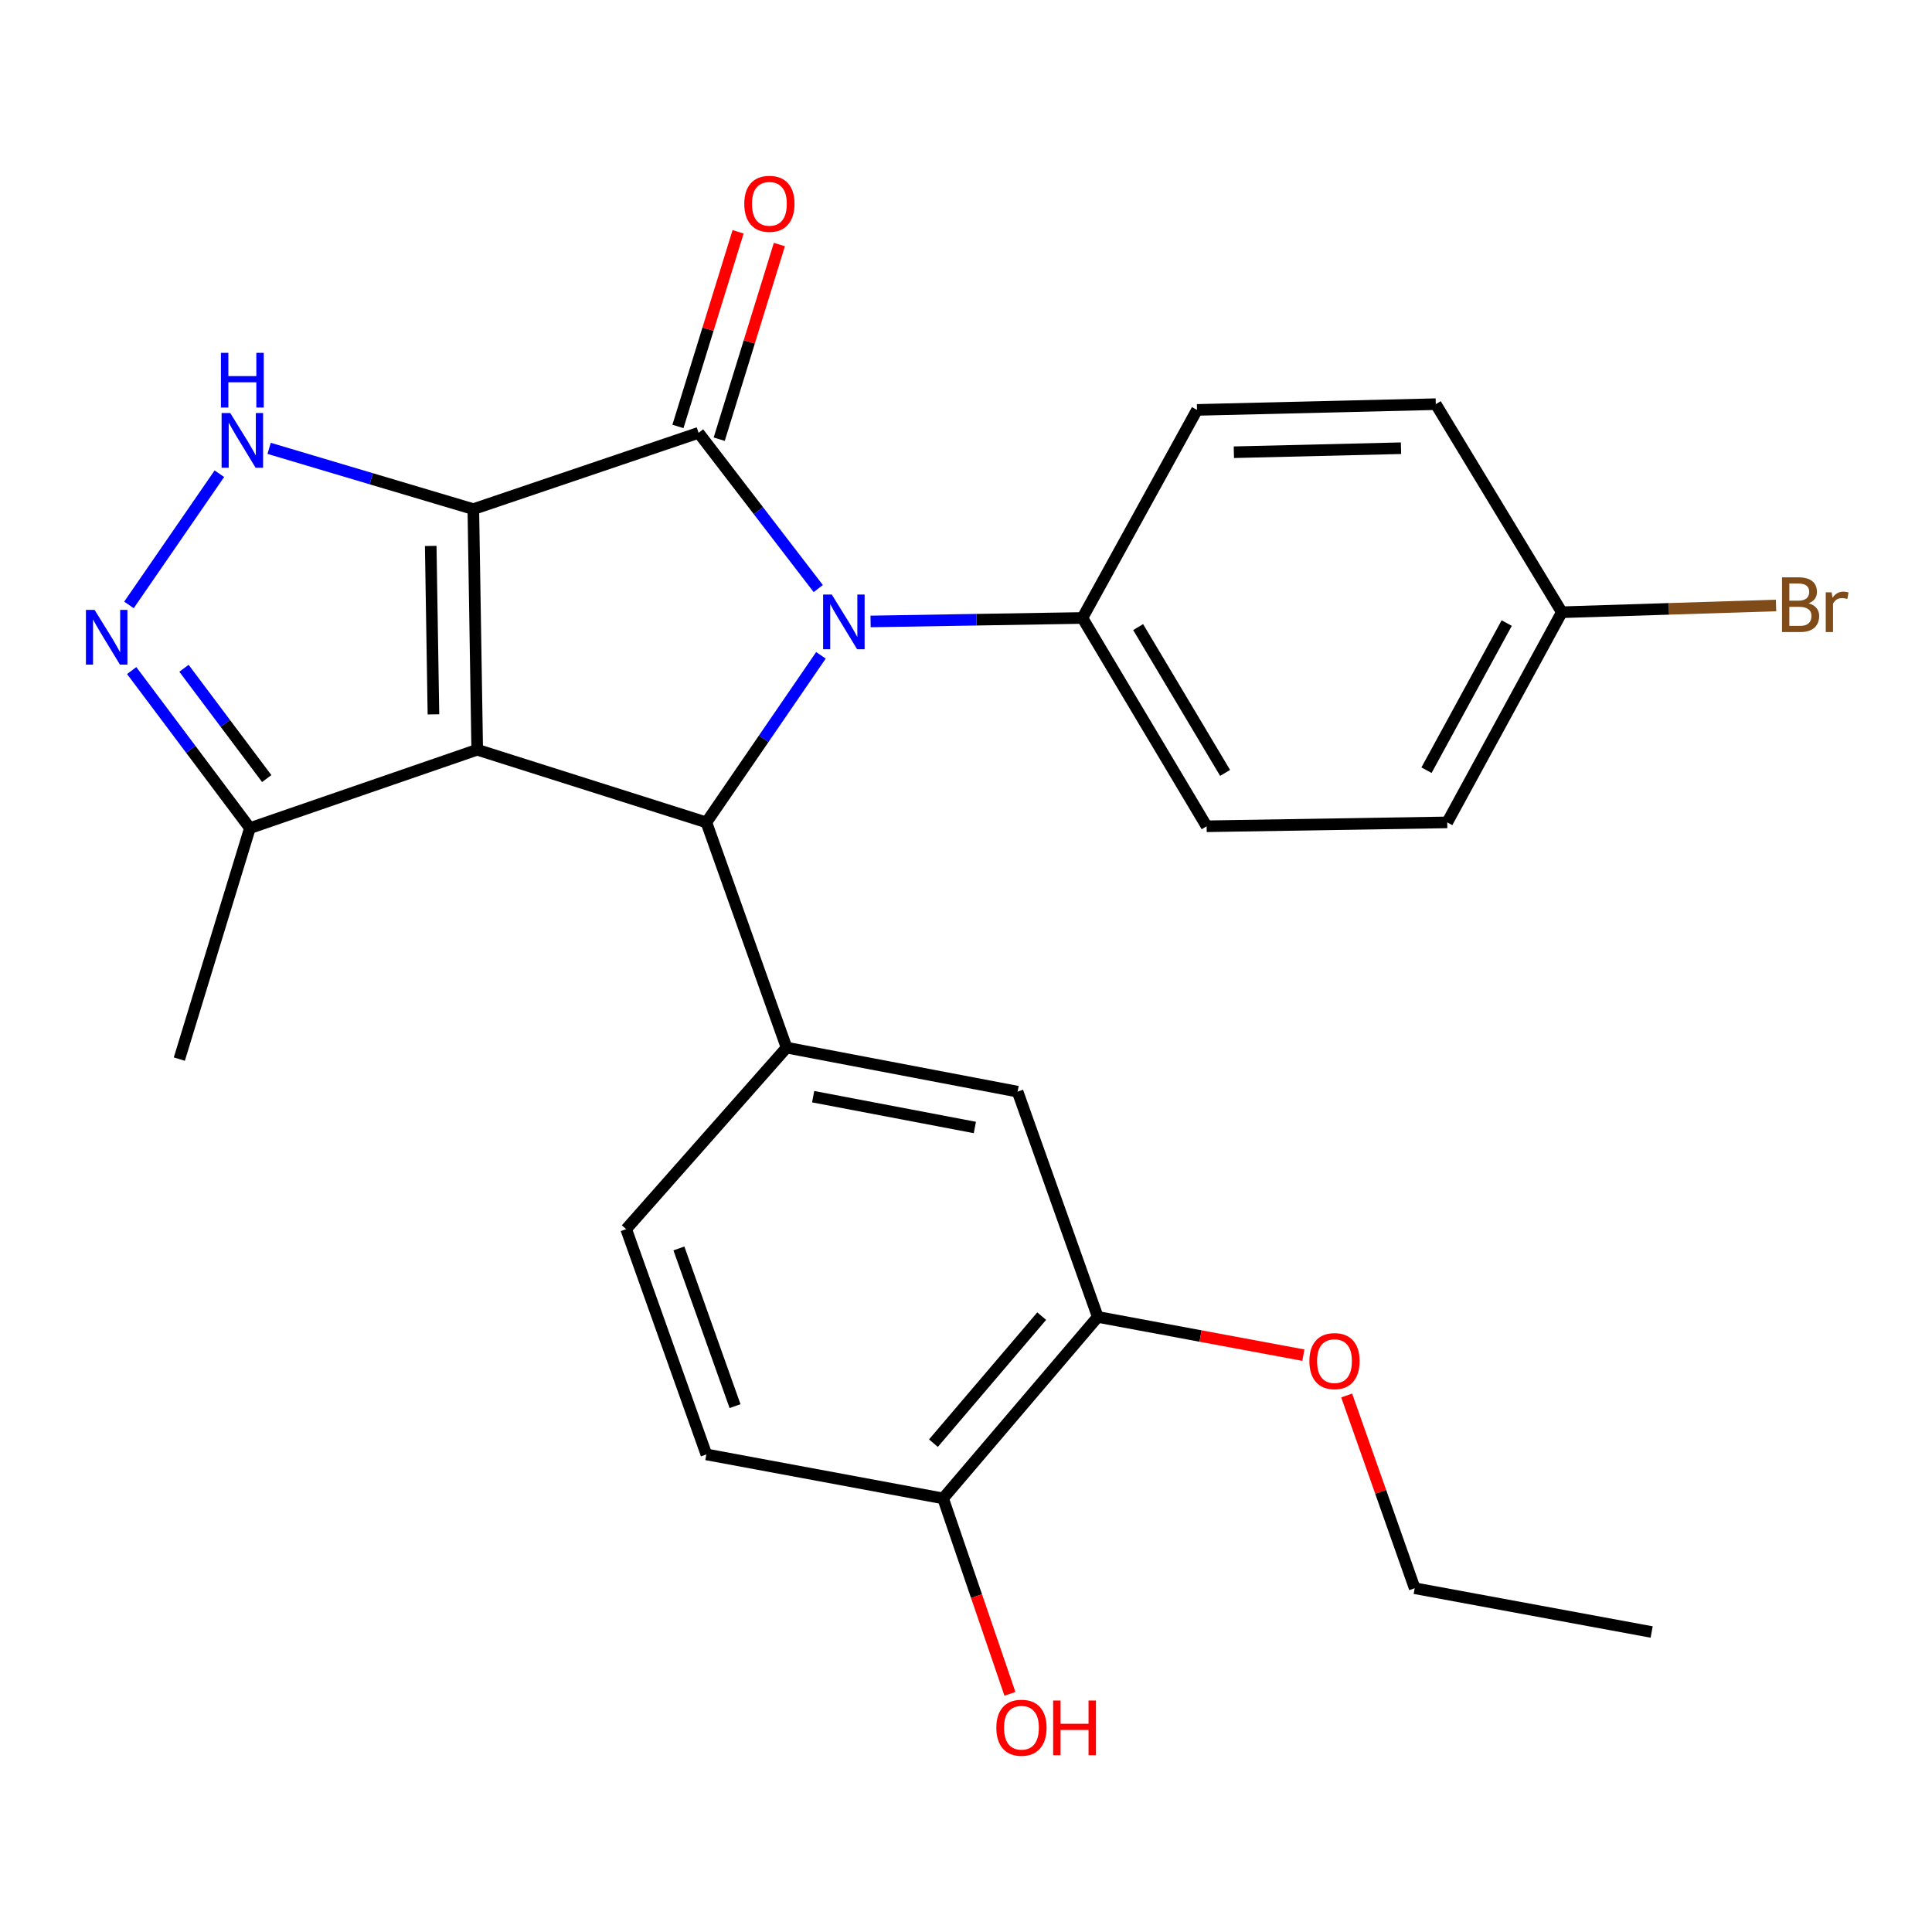 <?xml version='1.0' encoding='iso-8859-1'?>
<svg version='1.1' baseProfile='full'
              xmlns='http://www.w3.org/2000/svg'
                      xmlns:rdkit='http://www.rdkit.org/xml'
                      xmlns:xlink='http://www.w3.org/1999/xlink'
                  xml:space='preserve'
width='1000px' height='1000px' viewBox='0 0 1000 1000'>
<!-- END OF HEADER -->
<rect style='opacity:1.0;fill:#FFFFFF;stroke:none' width='1000' height='1000' x='0' y='0'> </rect>
<path class='bond-0' d='M 244.995,263.529 L 247.007,388.068' style='fill:none;fill-rule:evenodd;stroke:#000000;stroke-width:6px;stroke-linecap:butt;stroke-linejoin:miter;stroke-opacity:1' />
<path class='bond-0' d='M 222.941,282.571 L 224.349,369.748' style='fill:none;fill-rule:evenodd;stroke:#000000;stroke-width:6px;stroke-linecap:butt;stroke-linejoin:miter;stroke-opacity:1' />
<path class='bond-1' d='M 244.995,263.529 L 361.584,224.028' style='fill:none;fill-rule:evenodd;stroke:#000000;stroke-width:6px;stroke-linecap:butt;stroke-linejoin:miter;stroke-opacity:1' />
<path class='bond-4' d='M 244.995,263.529 L 192.145,247.798' style='fill:none;fill-rule:evenodd;stroke:#000000;stroke-width:6px;stroke-linecap:butt;stroke-linejoin:miter;stroke-opacity:1' />
<path class='bond-4' d='M 192.145,247.798 L 139.296,232.066' style='fill:none;fill-rule:evenodd;stroke:#0000FF;stroke-width:6px;stroke-linecap:butt;stroke-linejoin:miter;stroke-opacity:1' />
<path class='bond-3' d='M 247.007,388.068 L 365.621,425.668' style='fill:none;fill-rule:evenodd;stroke:#000000;stroke-width:6px;stroke-linecap:butt;stroke-linejoin:miter;stroke-opacity:1' />
<path class='bond-7' d='M 247.007,388.068 L 129.35,428.637' style='fill:none;fill-rule:evenodd;stroke:#000000;stroke-width:6px;stroke-linecap:butt;stroke-linejoin:miter;stroke-opacity:1' />
<path class='bond-2' d='M 361.584,224.028 L 392.558,264.334' style='fill:none;fill-rule:evenodd;stroke:#000000;stroke-width:6px;stroke-linecap:butt;stroke-linejoin:miter;stroke-opacity:1' />
<path class='bond-2' d='M 392.558,264.334 L 423.531,304.64' style='fill:none;fill-rule:evenodd;stroke:#0000FF;stroke-width:6px;stroke-linecap:butt;stroke-linejoin:miter;stroke-opacity:1' />
<path class='bond-10' d='M 372.265,227.329 L 387.832,176.954' style='fill:none;fill-rule:evenodd;stroke:#000000;stroke-width:6px;stroke-linecap:butt;stroke-linejoin:miter;stroke-opacity:1' />
<path class='bond-10' d='M 387.832,176.954 L 403.4,126.579' style='fill:none;fill-rule:evenodd;stroke:#FF0000;stroke-width:6px;stroke-linecap:butt;stroke-linejoin:miter;stroke-opacity:1' />
<path class='bond-10' d='M 350.903,220.728 L 366.47,170.353' style='fill:none;fill-rule:evenodd;stroke:#000000;stroke-width:6px;stroke-linecap:butt;stroke-linejoin:miter;stroke-opacity:1' />
<path class='bond-10' d='M 366.47,170.353 L 382.038,119.978' style='fill:none;fill-rule:evenodd;stroke:#FF0000;stroke-width:6px;stroke-linecap:butt;stroke-linejoin:miter;stroke-opacity:1' />
<path class='bond-8' d='M 450.611,321.659 L 505.433,320.76' style='fill:none;fill-rule:evenodd;stroke:#0000FF;stroke-width:6px;stroke-linecap:butt;stroke-linejoin:miter;stroke-opacity:1' />
<path class='bond-8' d='M 505.433,320.76 L 560.254,319.861' style='fill:none;fill-rule:evenodd;stroke:#000000;stroke-width:6px;stroke-linecap:butt;stroke-linejoin:miter;stroke-opacity:1' />
<path class='bond-27' d='M 424.917,339.192 L 395.269,382.43' style='fill:none;fill-rule:evenodd;stroke:#0000FF;stroke-width:6px;stroke-linecap:butt;stroke-linejoin:miter;stroke-opacity:1' />
<path class='bond-27' d='M 395.269,382.43 L 365.621,425.668' style='fill:none;fill-rule:evenodd;stroke:#000000;stroke-width:6px;stroke-linecap:butt;stroke-linejoin:miter;stroke-opacity:1' />
<path class='bond-6' d='M 365.621,425.668 L 407.134,542.257' style='fill:none;fill-rule:evenodd;stroke:#000000;stroke-width:6px;stroke-linecap:butt;stroke-linejoin:miter;stroke-opacity:1' />
<path class='bond-5' d='M 113.547,245.195 L 66.747,313.106' style='fill:none;fill-rule:evenodd;stroke:#0000FF;stroke-width:6px;stroke-linecap:butt;stroke-linejoin:miter;stroke-opacity:1' />
<path class='bond-26' d='M 68.159,347.083 L 98.754,387.86' style='fill:none;fill-rule:evenodd;stroke:#0000FF;stroke-width:6px;stroke-linecap:butt;stroke-linejoin:miter;stroke-opacity:1' />
<path class='bond-26' d='M 98.754,387.86 L 129.35,428.637' style='fill:none;fill-rule:evenodd;stroke:#000000;stroke-width:6px;stroke-linecap:butt;stroke-linejoin:miter;stroke-opacity:1' />
<path class='bond-26' d='M 95.222,345.898 L 116.639,374.441' style='fill:none;fill-rule:evenodd;stroke:#0000FF;stroke-width:6px;stroke-linecap:butt;stroke-linejoin:miter;stroke-opacity:1' />
<path class='bond-26' d='M 116.639,374.441 L 138.056,402.985' style='fill:none;fill-rule:evenodd;stroke:#000000;stroke-width:6px;stroke-linecap:butt;stroke-linejoin:miter;stroke-opacity:1' />
<path class='bond-9' d='M 407.134,542.257 L 526.704,565.038' style='fill:none;fill-rule:evenodd;stroke:#000000;stroke-width:6px;stroke-linecap:butt;stroke-linejoin:miter;stroke-opacity:1' />
<path class='bond-9' d='M 420.885,567.638 L 504.584,583.585' style='fill:none;fill-rule:evenodd;stroke:#000000;stroke-width:6px;stroke-linecap:butt;stroke-linejoin:miter;stroke-opacity:1' />
<path class='bond-12' d='M 407.134,542.257 L 324.108,636.201' style='fill:none;fill-rule:evenodd;stroke:#000000;stroke-width:6px;stroke-linecap:butt;stroke-linejoin:miter;stroke-opacity:1' />
<path class='bond-23' d='M 129.35,428.637 L 92.818,548.194' style='fill:none;fill-rule:evenodd;stroke:#000000;stroke-width:6px;stroke-linecap:butt;stroke-linejoin:miter;stroke-opacity:1' />
<path class='bond-15' d='M 560.254,319.861 L 624.549,427.68' style='fill:none;fill-rule:evenodd;stroke:#000000;stroke-width:6px;stroke-linecap:butt;stroke-linejoin:miter;stroke-opacity:1' />
<path class='bond-15' d='M 589.102,324.582 L 634.108,400.056' style='fill:none;fill-rule:evenodd;stroke:#000000;stroke-width:6px;stroke-linecap:butt;stroke-linejoin:miter;stroke-opacity:1' />
<path class='bond-16' d='M 560.254,319.861 L 619.568,212.166' style='fill:none;fill-rule:evenodd;stroke:#000000;stroke-width:6px;stroke-linecap:butt;stroke-linejoin:miter;stroke-opacity:1' />
<path class='bond-11' d='M 526.704,565.038 L 568.204,681.64' style='fill:none;fill-rule:evenodd;stroke:#000000;stroke-width:6px;stroke-linecap:butt;stroke-linejoin:miter;stroke-opacity:1' />
<path class='bond-20' d='M 568.204,681.64 L 621.41,691.532' style='fill:none;fill-rule:evenodd;stroke:#000000;stroke-width:6px;stroke-linecap:butt;stroke-linejoin:miter;stroke-opacity:1' />
<path class='bond-20' d='M 621.41,691.532 L 674.615,701.424' style='fill:none;fill-rule:evenodd;stroke:#FF0000;stroke-width:6px;stroke-linecap:butt;stroke-linejoin:miter;stroke-opacity:1' />
<path class='bond-29' d='M 568.204,681.64 L 488.147,775.572' style='fill:none;fill-rule:evenodd;stroke:#000000;stroke-width:6px;stroke-linecap:butt;stroke-linejoin:miter;stroke-opacity:1' />
<path class='bond-29' d='M 539.179,681.226 L 483.139,746.979' style='fill:none;fill-rule:evenodd;stroke:#000000;stroke-width:6px;stroke-linecap:butt;stroke-linejoin:miter;stroke-opacity:1' />
<path class='bond-14' d='M 324.108,636.201 L 365.621,752.803' style='fill:none;fill-rule:evenodd;stroke:#000000;stroke-width:6px;stroke-linecap:butt;stroke-linejoin:miter;stroke-opacity:1' />
<path class='bond-14' d='M 351.398,646.192 L 380.457,727.813' style='fill:none;fill-rule:evenodd;stroke:#000000;stroke-width:6px;stroke-linecap:butt;stroke-linejoin:miter;stroke-opacity:1' />
<path class='bond-13' d='M 488.147,775.572 L 365.621,752.803' style='fill:none;fill-rule:evenodd;stroke:#000000;stroke-width:6px;stroke-linecap:butt;stroke-linejoin:miter;stroke-opacity:1' />
<path class='bond-22' d='M 488.147,775.572 L 505.442,826.151' style='fill:none;fill-rule:evenodd;stroke:#000000;stroke-width:6px;stroke-linecap:butt;stroke-linejoin:miter;stroke-opacity:1' />
<path class='bond-22' d='M 505.442,826.151 L 522.736,876.731' style='fill:none;fill-rule:evenodd;stroke:#FF0000;stroke-width:6px;stroke-linecap:butt;stroke-linejoin:miter;stroke-opacity:1' />
<path class='bond-19' d='M 624.549,427.68 L 749.087,425.668' style='fill:none;fill-rule:evenodd;stroke:#000000;stroke-width:6px;stroke-linecap:butt;stroke-linejoin:miter;stroke-opacity:1' />
<path class='bond-18' d='M 619.568,212.166 L 743.162,209.197' style='fill:none;fill-rule:evenodd;stroke:#000000;stroke-width:6px;stroke-linecap:butt;stroke-linejoin:miter;stroke-opacity:1' />
<path class='bond-18' d='M 638.644,234.073 L 725.16,231.995' style='fill:none;fill-rule:evenodd;stroke:#000000;stroke-width:6px;stroke-linecap:butt;stroke-linejoin:miter;stroke-opacity:1' />
<path class='bond-17' d='M 808.4,316.892 L 743.162,209.197' style='fill:none;fill-rule:evenodd;stroke:#000000;stroke-width:6px;stroke-linecap:butt;stroke-linejoin:miter;stroke-opacity:1' />
<path class='bond-21' d='M 808.4,316.892 L 863.836,315.143' style='fill:none;fill-rule:evenodd;stroke:#000000;stroke-width:6px;stroke-linecap:butt;stroke-linejoin:miter;stroke-opacity:1' />
<path class='bond-21' d='M 863.836,315.143 L 919.272,313.393' style='fill:none;fill-rule:evenodd;stroke:#7F4C19;stroke-width:6px;stroke-linecap:butt;stroke-linejoin:miter;stroke-opacity:1' />
<path class='bond-28' d='M 808.4,316.892 L 749.087,425.668' style='fill:none;fill-rule:evenodd;stroke:#000000;stroke-width:6px;stroke-linecap:butt;stroke-linejoin:miter;stroke-opacity:1' />
<path class='bond-28' d='M 779.873,322.505 L 738.354,398.648' style='fill:none;fill-rule:evenodd;stroke:#000000;stroke-width:6px;stroke-linecap:butt;stroke-linejoin:miter;stroke-opacity:1' />
<path class='bond-24' d='M 697.04,722.3 L 714.642,772.183' style='fill:none;fill-rule:evenodd;stroke:#FF0000;stroke-width:6px;stroke-linecap:butt;stroke-linejoin:miter;stroke-opacity:1' />
<path class='bond-24' d='M 714.642,772.183 L 732.244,822.066' style='fill:none;fill-rule:evenodd;stroke:#000000;stroke-width:6px;stroke-linecap:butt;stroke-linejoin:miter;stroke-opacity:1' />
<path class='bond-25' d='M 732.244,822.066 L 854.894,844.723' style='fill:none;fill-rule:evenodd;stroke:#000000;stroke-width:6px;stroke-linecap:butt;stroke-linejoin:miter;stroke-opacity:1' />
<path  class='atom-3' d='M 430.524 307.726
L 439.804 322.726
Q 440.724 324.206, 442.204 326.886
Q 443.684 329.566, 443.764 329.726
L 443.764 307.726
L 447.524 307.726
L 447.524 336.046
L 443.644 336.046
L 433.684 319.646
Q 432.524 317.726, 431.284 315.526
Q 430.084 313.326, 429.724 312.646
L 429.724 336.046
L 426.044 336.046
L 426.044 307.726
L 430.524 307.726
' fill='#0000FF'/>
<path  class='atom-5' d='M 119.177 213.781
L 128.457 228.781
Q 129.377 230.261, 130.857 232.941
Q 132.337 235.621, 132.417 235.781
L 132.417 213.781
L 136.177 213.781
L 136.177 242.101
L 132.297 242.101
L 122.337 225.701
Q 121.177 223.781, 119.937 221.581
Q 118.737 219.381, 118.377 218.701
L 118.377 242.101
L 114.697 242.101
L 114.697 213.781
L 119.177 213.781
' fill='#0000FF'/>
<path  class='atom-5' d='M 114.357 182.629
L 118.197 182.629
L 118.197 194.669
L 132.677 194.669
L 132.677 182.629
L 136.517 182.629
L 136.517 210.949
L 132.677 210.949
L 132.677 197.869
L 118.197 197.869
L 118.197 210.949
L 114.357 210.949
L 114.357 182.629
' fill='#0000FF'/>
<path  class='atom-6' d='M 48.958 315.675
L 58.238 330.675
Q 59.158 332.155, 60.638 334.835
Q 62.118 337.515, 62.198 337.675
L 62.198 315.675
L 65.958 315.675
L 65.958 343.995
L 62.078 343.995
L 52.118 327.595
Q 50.958 325.675, 49.718 323.475
Q 48.518 321.275, 48.158 320.595
L 48.158 343.995
L 44.478 343.995
L 44.478 315.675
L 48.958 315.675
' fill='#0000FF'/>
<path  class='atom-11' d='M 385.24 105.495
Q 385.24 98.695, 388.6 94.895
Q 391.96 91.095, 398.24 91.095
Q 404.52 91.095, 407.88 94.895
Q 411.24 98.695, 411.24 105.495
Q 411.24 112.375, 407.84 116.295
Q 404.44 120.175, 398.24 120.175
Q 392 120.175, 388.6 116.295
Q 385.24 112.415, 385.24 105.495
M 398.24 116.975
Q 402.56 116.975, 404.88 114.095
Q 407.24 111.175, 407.24 105.495
Q 407.24 99.935, 404.88 97.135
Q 402.56 94.295, 398.24 94.295
Q 393.92 94.295, 391.56 97.095
Q 389.24 99.895, 389.24 105.495
Q 389.24 111.215, 391.56 114.095
Q 393.92 116.975, 398.24 116.975
' fill='#FF0000'/>
<path  class='atom-21' d='M 677.731 704.501
Q 677.731 697.701, 681.091 693.901
Q 684.451 690.101, 690.731 690.101
Q 697.011 690.101, 700.371 693.901
Q 703.731 697.701, 703.731 704.501
Q 703.731 711.381, 700.331 715.301
Q 696.931 719.181, 690.731 719.181
Q 684.491 719.181, 681.091 715.301
Q 677.731 711.421, 677.731 704.501
M 690.731 715.981
Q 695.051 715.981, 697.371 713.101
Q 699.731 710.181, 699.731 704.501
Q 699.731 698.941, 697.371 696.141
Q 695.051 693.301, 690.731 693.301
Q 686.411 693.301, 684.051 696.101
Q 681.731 698.901, 681.731 704.501
Q 681.731 710.221, 684.051 713.101
Q 686.411 715.981, 690.731 715.981
' fill='#FF0000'/>
<path  class='atom-22' d='M 936.123 312.272
Q 938.843 313.032, 940.203 314.712
Q 941.603 316.352, 941.603 318.792
Q 941.603 322.712, 939.083 324.952
Q 936.603 327.152, 931.883 327.152
L 922.363 327.152
L 922.363 298.832
L 930.723 298.832
Q 935.563 298.832, 938.003 300.792
Q 940.443 302.752, 940.443 306.352
Q 940.443 310.632, 936.123 312.272
M 926.163 302.032
L 926.163 310.912
L 930.723 310.912
Q 933.523 310.912, 934.963 309.792
Q 936.443 308.632, 936.443 306.352
Q 936.443 302.032, 930.723 302.032
L 926.163 302.032
M 931.883 323.952
Q 934.643 323.952, 936.123 322.632
Q 937.603 321.312, 937.603 318.792
Q 937.603 316.472, 935.963 315.312
Q 934.363 314.112, 931.283 314.112
L 926.163 314.112
L 926.163 323.952
L 931.883 323.952
' fill='#7F4C19'/>
<path  class='atom-22' d='M 948.043 306.592
L 948.483 309.432
Q 950.643 306.232, 954.163 306.232
Q 955.283 306.232, 956.803 306.632
L 956.203 309.992
Q 954.483 309.592, 953.523 309.592
Q 951.843 309.592, 950.723 310.272
Q 949.643 310.912, 948.763 312.472
L 948.763 327.152
L 945.003 327.152
L 945.003 306.592
L 948.043 306.592
' fill='#7F4C19'/>
<path  class='atom-23' d='M 515.704 894.265
Q 515.704 887.465, 519.064 883.665
Q 522.424 879.865, 528.704 879.865
Q 534.984 879.865, 538.344 883.665
Q 541.704 887.465, 541.704 894.265
Q 541.704 901.145, 538.304 905.065
Q 534.904 908.945, 528.704 908.945
Q 522.464 908.945, 519.064 905.065
Q 515.704 901.185, 515.704 894.265
M 528.704 905.745
Q 533.024 905.745, 535.344 902.865
Q 537.704 899.945, 537.704 894.265
Q 537.704 888.705, 535.344 885.905
Q 533.024 883.065, 528.704 883.065
Q 524.384 883.065, 522.024 885.865
Q 519.704 888.665, 519.704 894.265
Q 519.704 899.985, 522.024 902.865
Q 524.384 905.745, 528.704 905.745
' fill='#FF0000'/>
<path  class='atom-23' d='M 545.104 880.185
L 548.944 880.185
L 548.944 892.225
L 563.424 892.225
L 563.424 880.185
L 567.264 880.185
L 567.264 908.505
L 563.424 908.505
L 563.424 895.425
L 548.944 895.425
L 548.944 908.505
L 545.104 908.505
L 545.104 880.185
' fill='#FF0000'/>
</svg>
